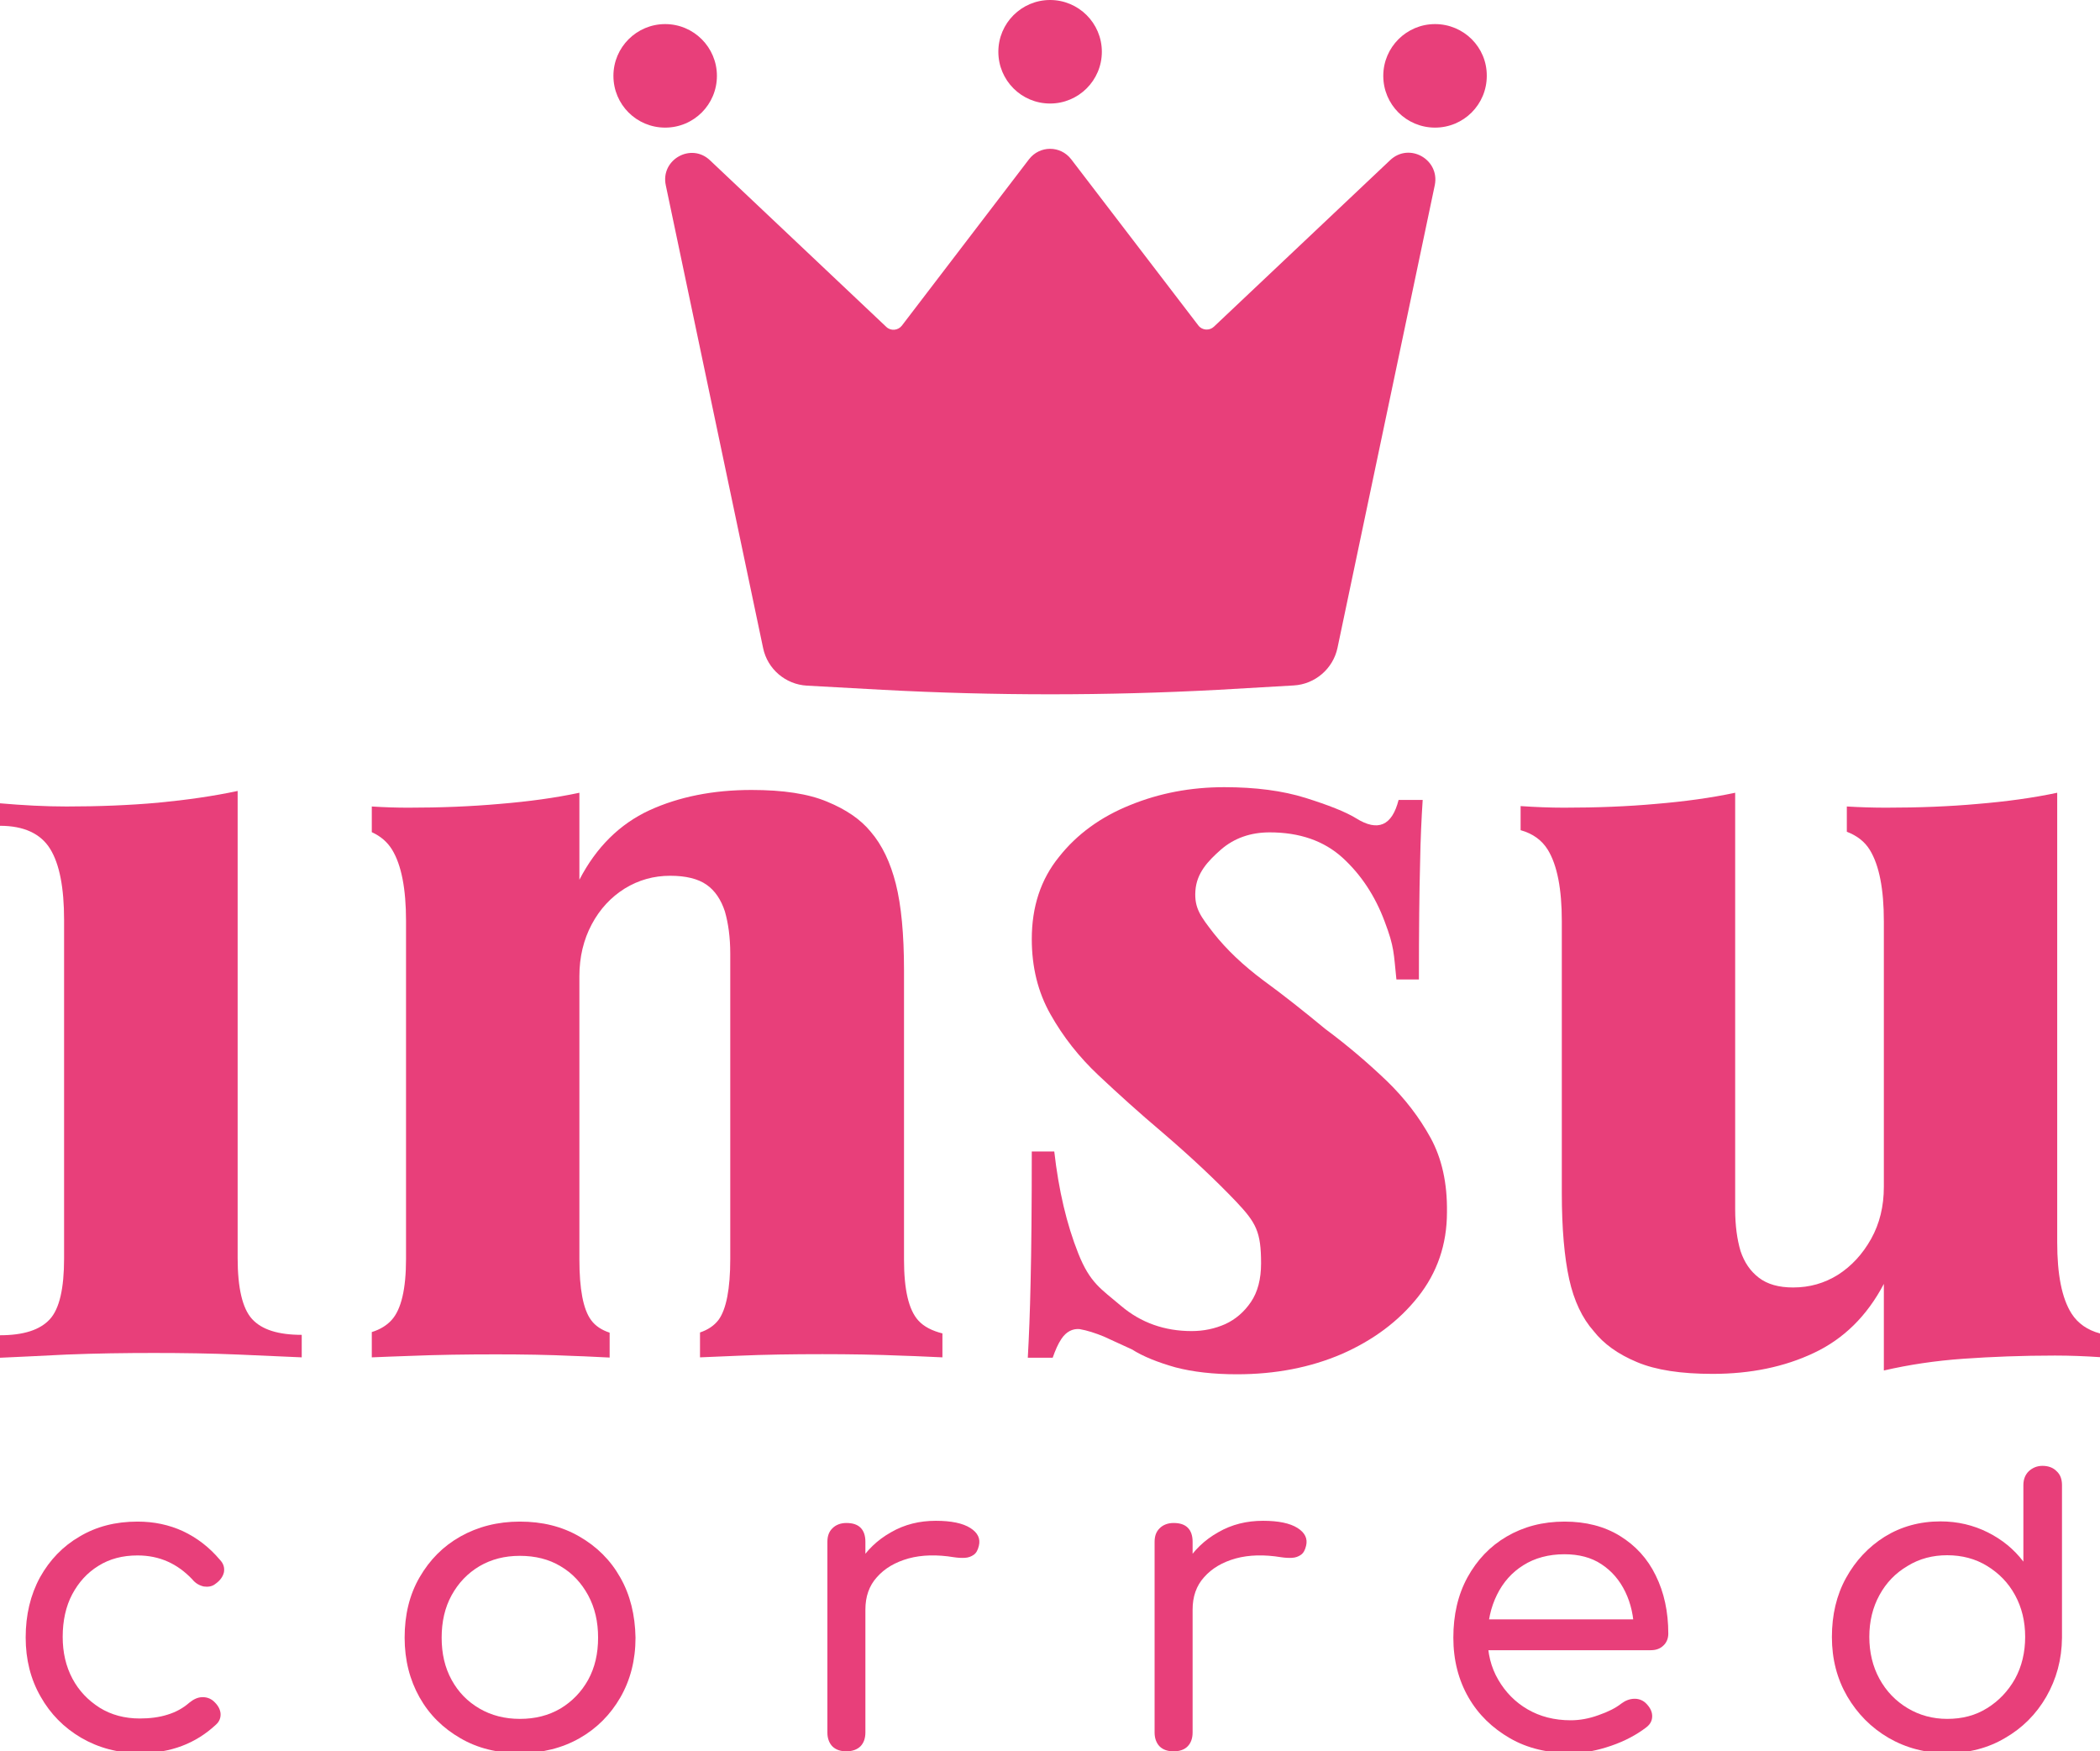 <?xml version="1.0" encoding="utf-8"?>
<!-- Generator: Adobe Illustrator 24.2.3, SVG Export Plug-In . SVG Version: 6.00 Build 0)  -->
<svg version="1.1" id="Capa_1" xmlns="http://www.w3.org/2000/svg" xmlns:xlink="http://www.w3.org/1999/xlink" x="0px" y="0px"
	 viewBox="0 0 105.51 87.97" style="enable-background:new 0 0 105.51 87.97;" xml:space="preserve">
<style type="text/css">
	.st0{fill:#E83F7A;}
</style>
<g>
	<path class="st0" d="M105.51,66.98c-0.63-0.17-1.11-0.5-1.43-1c-0.49-0.77-0.72-1.97-0.72-3.57V39.82
		c-1.22,0.26-2.55,0.44-3.98,0.56c-1.43,0.13-2.98,0.19-4.62,0.19c-0.64,0-1.3-0.02-1.97-0.06v1.27c0.5,0.19,0.9,0.49,1.16,0.92
		c0.47,0.77,0.7,1.97,0.7,3.57v13.35c0,0.97-0.21,1.84-0.64,2.61c-0.43,0.77-0.99,1.37-1.66,1.8c-0.69,0.43-1.43,0.64-2.26,0.64
		c-0.72,0-1.29-0.16-1.72-0.49c-0.43-0.33-0.73-0.77-0.92-1.34c-0.17-0.57-0.27-1.27-0.27-2.1V39.82c-1.22,0.26-2.55,0.44-3.98,0.56
		c-1.43,0.13-2.98,0.19-4.62,0.19c-0.71,0-1.44-0.03-2.18-0.08v1.21c0.61,0.17,1.07,0.5,1.37,0.99c0.47,0.77,0.7,1.97,0.7,3.57
		v13.66c0,1.79,0.13,3.24,0.37,4.33c0.24,1.09,0.66,1.97,1.23,2.61c0.5,0.64,1.22,1.16,2.18,1.56c0.95,0.4,2.21,0.59,3.8,0.59
		c1.9,0,3.6-0.35,5.08-1.05c1.49-0.7,2.67-1.85,3.52-3.47v4.35c1.26-0.29,2.58-0.49,4-0.59c1.42-0.1,2.95-0.16,4.6-0.16
		c0.76,0,1.51,0.03,2.26,0.08v-1.19H105.51z"/>
	<path class="st0" d="M47.36,66.98c-0.52-0.13-0.94-0.34-1.22-0.65c-0.49-0.54-0.72-1.56-0.72-3.06V48.75
		c0-1.83-0.14-3.28-0.41-4.35s-0.69-1.96-1.27-2.63c-0.5-0.61-1.23-1.11-2.18-1.5c-0.95-0.4-2.21-0.59-3.8-0.59
		c-1.93,0-3.64,0.34-5.13,1.02c-1.49,0.69-2.67,1.85-3.52,3.49v-4.37c-1.22,0.26-2.55,0.44-4,0.56c-1.46,0.13-2.98,0.19-4.6,0.19
		c-0.59,0-1.21-0.02-1.83-0.06v1.29c0.44,0.2,0.78,0.49,1.02,0.88c0.47,0.77,0.7,1.97,0.7,3.57v16.99c0,1.5-0.24,2.53-0.72,3.06
		c-0.24,0.27-0.58,0.48-1,0.61v1.27c0.54-0.02,1.14-0.05,1.83-0.07c1.47-0.06,2.93-0.08,4.41-0.08c1.33,0,2.63,0.02,3.92,0.08
		c0.69,0.02,1.28,0.06,1.79,0.08v-1.25c-0.4-0.13-0.72-0.34-0.93-0.63c-0.4-0.54-0.59-1.56-0.59-3.06V49.04
		c0-0.97,0.21-1.84,0.62-2.61c0.41-0.77,0.97-1.37,1.66-1.8c0.7-0.43,1.46-0.64,2.28-0.64c0.79,0,1.4,0.15,1.83,0.45
		c0.43,0.3,0.73,0.76,0.92,1.34c0.17,0.59,0.27,1.3,0.27,2.12v15.34c0,1.5-0.2,2.53-0.59,3.06c-0.22,0.29-0.54,0.5-0.93,0.63v1.25
		c0.54-0.02,1.16-0.05,1.9-0.08c1.36-0.06,2.78-0.08,4.25-0.08c1.33,0,2.7,0.02,4.11,0.08c0.73,0.02,1.37,0.06,1.92,0.08v-1.2H47.36
		z"/>
	<path class="st0" d="M71.88,57.16c-0.56-1.02-1.29-1.98-2.2-2.86c-0.92-0.88-1.94-1.76-3.1-2.62c-1.04-0.86-2.07-1.68-3.1-2.43
		c-1.02-0.76-1.85-1.55-2.5-2.37c-0.64-0.83-0.98-1.25-0.92-2.13c0.06-0.9,0.63-1.5,1.29-2.08c0.66-0.57,1.48-0.86,2.44-0.86
		c1.5,0,2.72,0.42,3.66,1.27c0.93,0.85,1.64,1.92,2.12,3.21c0.49,1.29,0.45,1.58,0.59,2.91h1.13c0-2.44,0.02-4.4,0.06-5.86
		c0.02-1.2,0.07-2.24,0.13-3.16h-1.21c-0.33,1.3-1.04,1.61-2.14,0.92c-0.54-0.33-1.39-0.66-2.53-1.02
		c-1.15-0.36-2.51-0.54-4.09-0.54c-1.69,0-3.26,0.3-4.73,0.9c-1.47,0.59-2.67,1.46-3.57,2.6c-0.92,1.13-1.37,2.51-1.37,4.13
		c0,1.41,0.31,2.67,0.94,3.78c0.63,1.12,1.43,2.14,2.42,3.07c0.99,0.93,2.05,1.89,3.2,2.86c1.47,1.26,2.7,2.42,3.71,3.48
		c1,1.06,1.25,1.51,1.25,3.1c0,0.79-0.17,1.44-0.51,1.94c-0.34,0.5-0.77,0.87-1.29,1.11c-0.52,0.23-1.08,0.35-1.69,0.35
		c-1.36,0-2.55-0.42-3.55-1.27c-1-0.85-1.55-1.14-2.14-2.62c-0.59-1.48-0.99-3.19-1.21-5.13h-1.13c0,2.74-0.02,4.94-0.06,6.59
		c-0.03,1.46-0.08,2.7-0.14,3.77h1.25c0.13-0.37,0.27-0.7,0.44-0.95c0.24-0.36,0.56-0.52,0.91-0.49c0.4,0.07,0.79,0.2,1.21,0.37
		c0.41,0.19,0.88,0.4,1.42,0.65c0.57,0.36,1.3,0.65,2.18,0.9c0.87,0.23,1.91,0.35,3.1,0.35c1.93,0,3.69-0.34,5.27-1.02
		c1.57-0.69,2.85-1.64,3.82-2.86c0.97-1.22,1.46-2.64,1.46-4.26C72.72,59.42,72.44,58.19,71.88,57.16z"/>
	<path class="st0" d="M11.94,39.73v23.46c0,1.5,0.24,2.53,0.72,3.06c0.49,0.54,1.32,0.8,2.5,0.8v1.13
		c-0.72-0.03-1.78-0.08-3.18-0.14s-2.82-0.08-4.25-0.08s-2.9,0.02-4.39,0.08C1.87,68.12,0.76,68.16,0,68.2v-1.13
		c1.19,0,2.01-0.27,2.5-0.8s0.72-1.56,0.72-3.06v-17c0-1.62-0.23-2.81-0.7-3.57S1.21,41.48,0,41.48v-1.13
		c1.15,0.1,2.26,0.16,3.34,0.16c1.62,0,3.14-0.06,4.6-0.19C9.4,40.18,10.72,39.99,11.94,39.73z"/>
	<g>
		<path class="st0" d="M52.76,5.2c1.43,0,2.6-1.16,2.6-2.6S54.19,0,52.76,0c-1.43,0-2.6,1.16-2.6,2.6S51.32,5.2,52.76,5.2z"/>
		<path class="st0" d="M36.02,3.81c0-1.43-1.16-2.6-2.6-2.6c-1.43,0-2.6,1.16-2.6,2.6s1.16,2.6,2.6,2.6
			C34.86,6.41,36.02,5.25,36.02,3.81z"/>
		<path class="st0" d="M72.1,1.21c-1.43,0-2.6,1.16-2.6,2.6s1.16,2.6,2.6,2.6s2.6-1.16,2.6-2.6C74.71,2.37,73.54,1.21,72.1,1.21z"/>
		<path class="st0" d="M69.85,8.04l-8.86,8.37c-0.22,0.21-0.59,0.19-0.78-0.06L53.82,8c-0.54-0.7-1.58-0.7-2.12,0l-6.39,8.36
			c-0.19,0.24-0.55,0.28-0.78,0.06l-8.86-8.37c-0.95-0.9-2.49-0.03-2.22,1.25l4.89,23.25c0.22,1.06,1.13,1.83,2.2,1.89l3.81,0.21
			c5.61,0.3,11.23,0.3,16.85,0L65,34.43c1.07-0.06,1.98-0.84,2.2-1.89l4.89-23.25C72.34,8.01,70.81,7.14,69.85,8.04z"/>
	</g>
	<g>
		<path class="st0" d="M7.04,88.06c-1.11,0-2.08-0.26-2.96-0.77c-0.87-0.51-1.55-1.2-2.04-2.07c-0.5-0.87-0.75-1.86-0.75-2.97
			c0-1.13,0.24-2.14,0.72-3.02C2.5,78.35,3.17,77.66,4,77.18c0.84-0.5,1.8-0.75,2.91-0.75c0.83,0,1.58,0.16,2.28,0.48
			c0.7,0.33,1.32,0.8,1.86,1.44c0.19,0.2,0.24,0.41,0.2,0.63c-0.05,0.22-0.2,0.42-0.43,0.58c-0.16,0.13-0.36,0.16-0.58,0.13
			c-0.22-0.05-0.42-0.16-0.58-0.36c-0.75-0.79-1.65-1.2-2.75-1.2c-0.75,0-1.4,0.17-1.96,0.52c-0.57,0.35-1,0.83-1.32,1.43
			s-0.48,1.33-0.48,2.14c0,0.78,0.16,1.48,0.49,2.1c0.33,0.62,0.79,1.09,1.37,1.46c0.58,0.36,1.26,0.54,2.01,0.54
			c0.51,0,0.98-0.06,1.39-0.19C8.84,86,9.2,85.8,9.52,85.52c0.2-0.16,0.4-0.26,0.62-0.27c0.22-0.01,0.41,0.05,0.58,0.19
			c0.21,0.19,0.33,0.38,0.36,0.61c0.02,0.22-0.05,0.42-0.23,0.58C9.83,87.58,8.57,88.06,7.04,88.06z"/>
		<path class="st0" d="M26.12,88.06c-1.12,0-2.12-0.24-2.99-0.75c-0.87-0.5-1.56-1.18-2.05-2.05s-0.75-1.87-0.75-3
			c0-1.14,0.24-2.15,0.75-3.03s1.18-1.56,2.05-2.05c0.87-0.49,1.87-0.75,2.99-0.75s2.11,0.24,2.99,0.75
			c0.87,0.5,1.56,1.18,2.05,2.05c0.5,0.87,0.75,1.89,0.77,3.03c0,1.13-0.26,2.13-0.76,3c-0.5,0.87-1.19,1.56-2.05,2.05
			S27.25,88.06,26.12,88.06z M26.12,86.34c0.77,0,1.44-0.17,2.04-0.52c0.58-0.35,1.05-0.83,1.39-1.44c0.34-0.62,0.5-1.32,0.5-2.12
			c0-0.8-0.16-1.5-0.5-2.13c-0.34-0.62-0.79-1.11-1.39-1.46c-0.58-0.35-1.27-0.52-2.04-0.52c-0.76,0-1.43,0.17-2.03,0.52
			c-0.59,0.35-1.06,0.84-1.4,1.46c-0.34,0.62-0.5,1.33-0.5,2.13c0,0.8,0.16,1.5,0.5,2.12c0.34,0.62,0.8,1.09,1.4,1.44
			S25.37,86.34,26.12,86.34z"/>
		<path class="st0" d="M42.52,87.97c-0.29,0-0.52-0.08-0.69-0.24c-0.16-0.16-0.26-0.4-0.26-0.7v-9.58c0-0.29,0.08-0.52,0.26-0.69
			c0.16-0.16,0.4-0.26,0.69-0.26c0.33,0,0.56,0.08,0.72,0.24c0.16,0.16,0.24,0.4,0.24,0.7v9.58c0,0.29-0.08,0.52-0.24,0.69
			C43.08,87.87,42.84,87.97,42.52,87.97z M42.46,80.84c0.02-0.85,0.24-1.62,0.66-2.28c0.41-0.68,0.95-1.2,1.64-1.59
			c0.69-0.4,1.44-0.58,2.26-0.58c0.77,0,1.35,0.12,1.73,0.36s0.52,0.54,0.43,0.9c-0.05,0.21-0.13,0.36-0.26,0.45
			c-0.13,0.09-0.27,0.14-0.44,0.15c-0.16,0.01-0.35,0-0.55-0.03c-0.85-0.14-1.62-0.12-2.28,0.06c-0.68,0.19-1.2,0.5-1.59,0.94
			c-0.4,0.44-0.58,0.99-0.58,1.63C43.48,80.84,42.46,80.84,42.46,80.84z"/>
		<path class="st0" d="M58.96,87.97c-0.29,0-0.52-0.08-0.69-0.24c-0.16-0.16-0.26-0.4-0.26-0.7v-9.58c0-0.29,0.08-0.52,0.26-0.69
			c0.16-0.16,0.4-0.26,0.69-0.26c0.33,0,0.56,0.08,0.72,0.24s0.24,0.4,0.24,0.7v9.58c0,0.29-0.08,0.52-0.24,0.69
			S59.28,87.97,58.96,87.97z M58.9,80.84c0.02-0.85,0.24-1.62,0.66-2.28c0.41-0.68,0.95-1.2,1.64-1.59c0.69-0.4,1.44-0.58,2.26-0.58
			c0.77,0,1.35,0.12,1.73,0.36s0.52,0.54,0.43,0.9c-0.05,0.21-0.13,0.36-0.26,0.45c-0.13,0.09-0.27,0.14-0.44,0.15
			c-0.16,0.01-0.35,0-0.55-0.03c-0.85-0.14-1.62-0.12-2.28,0.06c-0.68,0.19-1.2,0.5-1.59,0.94c-0.4,0.44-0.58,0.99-0.58,1.63
			C59.92,80.84,58.9,80.84,58.9,80.84z"/>
		<path class="st0" d="M78.93,88.06c-1.16,0-2.19-0.24-3.07-0.75s-1.58-1.18-2.08-2.05c-0.5-0.87-0.76-1.87-0.76-3
			c0-1.14,0.23-2.15,0.71-3.03c0.48-0.87,1.13-1.56,1.97-2.05s1.8-0.75,2.91-0.75c1.07,0,2,0.24,2.78,0.72
			c0.78,0.48,1.39,1.14,1.8,1.99c0.42,0.85,0.63,1.82,0.63,2.92c0,0.23-0.08,0.44-0.24,0.59c-0.16,0.16-0.37,0.24-0.64,0.24h-8.62
			v-1.55h8.64l-0.86,0.61c-0.01-0.75-0.16-1.41-0.44-1.99c-0.28-0.58-0.68-1.05-1.2-1.39c-0.51-0.34-1.14-0.5-1.86-0.5
			c-0.79,0-1.49,0.19-2.06,0.55c-0.58,0.36-1.02,0.86-1.33,1.49s-0.47,1.34-0.47,2.14c0,0.8,0.17,1.5,0.54,2.13
			c0.36,0.62,0.85,1.12,1.47,1.48c0.62,0.36,1.34,0.55,2.17,0.55c0.44,0,0.91-0.08,1.4-0.26c0.49-0.17,0.86-0.36,1.14-0.58
			c0.2-0.15,0.41-0.23,0.63-0.24c0.22-0.01,0.42,0.06,0.58,0.2c0.21,0.2,0.33,0.41,0.34,0.64c0.01,0.23-0.08,0.43-0.29,0.59
			c-0.48,0.37-1.07,0.69-1.77,0.93C80.25,87.93,79.59,88.06,78.93,88.06z"/>
		<path class="st0" d="M97.83,88.06c-1.09,0-2.07-0.26-2.95-0.77c-0.87-0.51-1.56-1.21-2.07-2.08c-0.51-0.88-0.77-1.87-0.77-2.98
			c0-1.11,0.23-2.1,0.71-2.97s1.13-1.56,1.94-2.07c0.83-0.51,1.76-0.77,2.81-0.77c0.86,0,1.65,0.19,2.37,0.55
			c0.72,0.36,1.32,0.85,1.79,1.47v-3.84c0-0.29,0.09-0.52,0.27-0.7c0.19-0.17,0.41-0.27,0.69-0.27c0.29,0,0.54,0.09,0.71,0.27
			c0.19,0.17,0.27,0.41,0.27,0.7v7.67c-0.01,1.09-0.28,2.07-0.79,2.96c-0.51,0.88-1.2,1.57-2.07,2.07
			C99.9,87.8,98.92,88.06,97.83,88.06z M97.83,86.34c0.76,0,1.42-0.17,2.01-0.54c0.58-0.36,1.05-0.85,1.4-1.47
			c0.34-0.62,0.51-1.33,0.51-2.11s-0.17-1.48-0.51-2.1c-0.34-0.62-0.8-1.09-1.4-1.46c-0.58-0.36-1.26-0.54-2.01-0.54
			c-0.72,0-1.39,0.17-1.99,0.54c-0.61,0.36-1.07,0.84-1.41,1.46c-0.34,0.62-0.51,1.32-0.51,2.1c0,0.78,0.17,1.49,0.51,2.11
			s0.81,1.11,1.41,1.47C96.44,86.16,97.11,86.34,97.83,86.34z"/>
	</g>
</g>
</svg>
